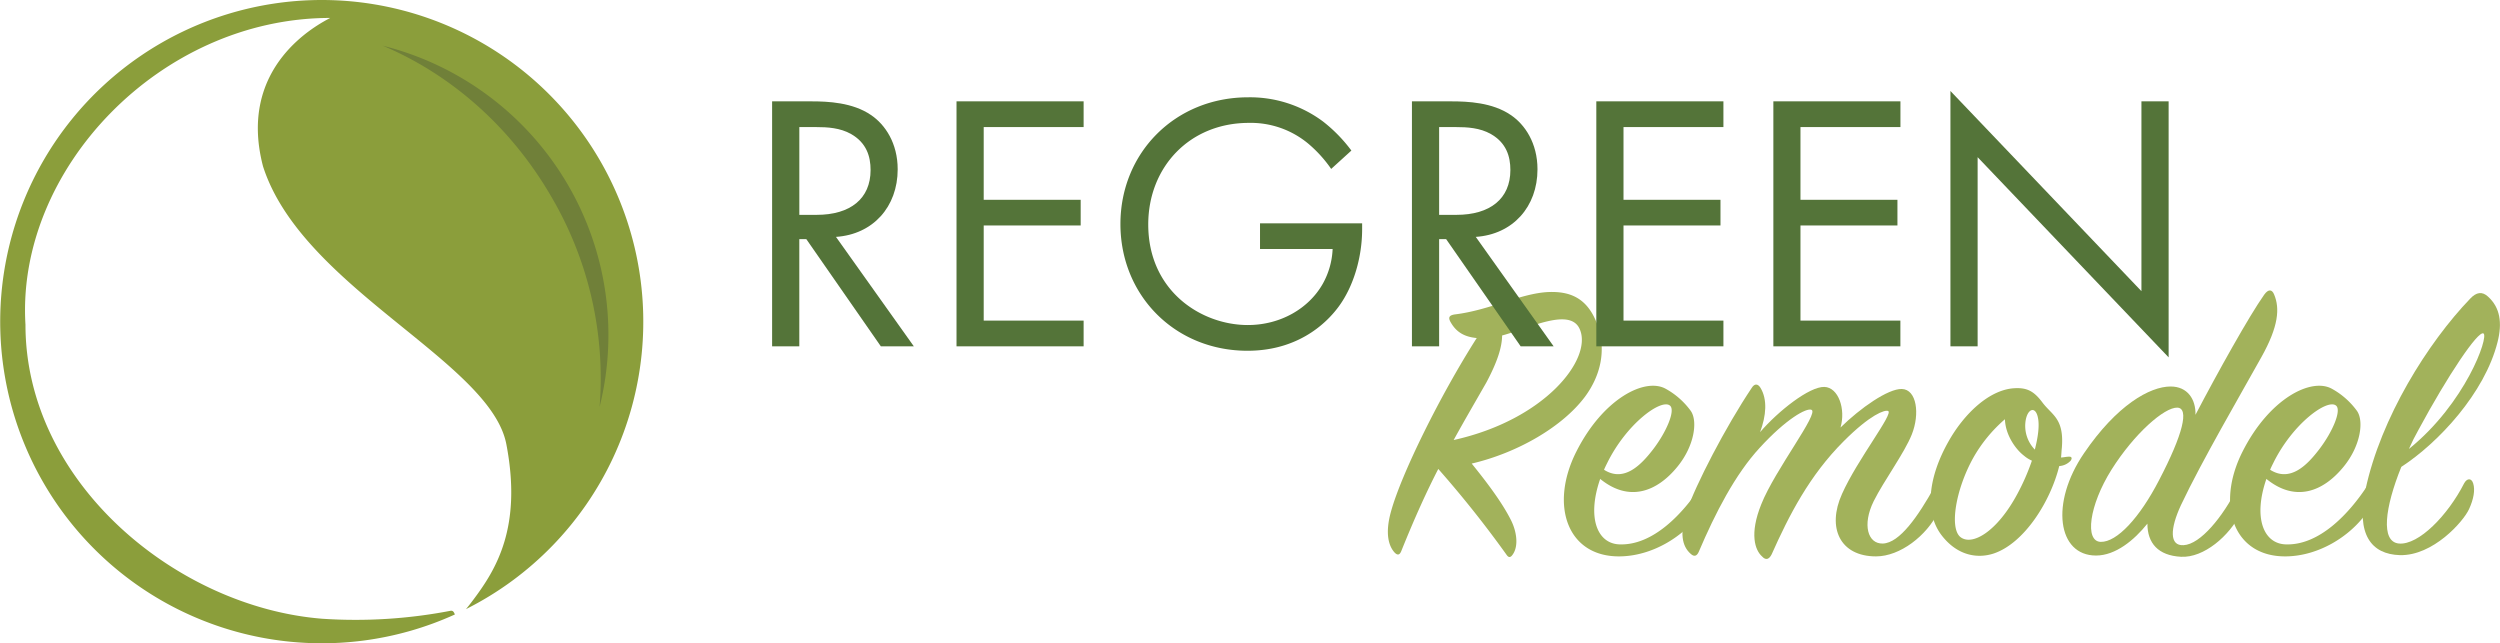 <svg id="Layer_1" data-name="Layer 1" xmlns="http://www.w3.org/2000/svg" viewBox="0 0 883.52 227.33"><defs><style>.cls-1{fill:#8b9e3b;}.cls-2{fill:#708039;}.cls-3{fill:#a2b25b;}.cls-4{fill:#547439;}</style></defs><title>RegreenRemodel_Logo</title><path class="cls-1" d="M130.36,13.84A113.67,113.67,0,1,0,177.46,231c-.3-.68-.58-1.5-1.61-1.29a177.25,177.25,0,0,1-45.15,2.81c-51.34-4-105-48-105-103.95C22.36,73.84,73.19,20.18,133.41,20.18c-4.38,2.33-33,17-23.76,52.43,13.71,42.9,80.38,68.9,86,98.23S192.1,215,183.9,225.9c-1,1.33-1.82,2.38-2.52,3.21a113.68,113.68,0,0,0-51-215.27Z" transform="translate(-16.7 -13.84)"/><path class="cls-2" d="M211.6,83.46a126.64,126.64,0,0,1,17,74.17A105.34,105.34,0,0,0,152,30C175.69,40,197.08,58.32,211.6,83.46Z" transform="translate(-16.7 -13.84)"/><path class="cls-3" d="M511.94,208.56c-.59,1.47-1.32,1.61-2.34.59-2.05-2.2-3.52-6.59-1.32-14.5,3.66-13.32,17.42-41.14,30.31-61.35-5-.44-7.62-2.63-9.37-5.86-.74-1.46-.3-2.19,1.61-2.48,12.3-1.47,23.28-7.47,33.09-7.91,7.47-.29,13.91,1.9,17.42,11.86,3.08,8.78,1,17.72-4.53,25.18-7.91,10.55-23.73,19.77-40,23.58,5.57,6.88,10.84,13.91,13.91,20.06,2,4,2.64,8.93.73,11.86-.73,1.17-1.46,1.61-2.34.29A382.59,382.59,0,0,0,525,179.57C521,187.33,516.77,196.56,511.94,208.56ZM542,149c-4,7-7.62,13.18-11.57,20.35,32.36-7.17,48.9-28.55,44.66-38.95-3.22-8.2-17.87-.58-27.53,2C547.52,136.52,545.91,141.65,542,149Z" transform="translate(-16.7 -13.84)"/><path class="cls-3" d="M588.81,206.22c12.15.59,22.84-11.13,29.14-20.79.73-1.17,1.9-1.17,2.49.14s.14,5.28-2.49,9.08c-6.15,8.93-17.43,15.67-28.7,15.82-18.6.29-25-18-15.52-36.9s24.45-26.5,31.77-22.26a27.18,27.18,0,0,1,8.64,7.62c2.64,3.51,1.47,12.44-4.68,19.91-7.18,8.78-17,12.59-27.24,4.25C577.54,196.56,581.05,205.78,588.81,206.22ZM601,172.54c4.69-6.15,7.91-13.76,5.86-15.37-3.07-2.49-15.23,6.29-22.11,20.2-.44.88-.88,1.76-1.17,2.49C590.71,184.4,596.72,178.11,601,172.54Z" transform="translate(-16.7 -13.84)"/><path class="cls-3" d="M661.44,150.58c5,.15,7.61,7.91,5.71,14.35,7-6.88,16.83-13.76,21.67-13.62,5.27.15,6.44,8.79,3.51,16.11-2.64,6.59-9.81,16.25-13.47,23.57-4.1,8.35-2.05,15.08,3.22,14.94,6-.15,12.59-9.81,18.3-20.06.74-1.32,1.91-1.32,2.64-.3s.29,5.86-1.32,9.23c-4.1,8.35-13.47,15.67-22,15.67-12.74,0-17.43-10.11-12-22.11,5.42-12.16,18.45-28.56,16.25-29.29-1.17-.44-6.15,1.17-15.66,10.69-12.16,12.15-19.33,26.21-25.48,40-.88,1.76-2.05,2.2-3.37.74-2.49-2.2-4.54-7.91-.29-18.45,4.83-12.16,20.64-32.36,17.72-33.39-1.76-.73-8.94,3.22-18.31,13.47-8.64,9.37-15.66,23-21.52,36.76-.59,1.31-1.47,1.9-2.78.73-3.22-2.78-4-7.62-1.47-15.08,3.08-9.23,13.77-29.87,23-43.64,1-1.61,2.2-1.46,3.08,0,2.49,4.1,2.05,9.81-.15,15.67C645.18,159.07,656.16,150.43,661.44,150.58Z" transform="translate(-16.7 -13.84)"/><path class="cls-3" d="M744.45,178.55c-3.07,12.44-12.29,27.23-23.13,30.89-5.27,1.76-12.59,1.17-18.45-6.44-6.44-8.49-4.25-21.23,2.34-32.95,5.57-10,14.5-18.45,23.28-19,4.54-.29,7,1,10,5,3.37,4.54,7.76,5.56,6.88,16.1-.14,1.17-.14,2.2-.29,3.37.88,0,1.76-.29,2.93-.29,1,0,1,.73.44,1.46A6,6,0,0,1,744.45,178.55ZM732,174.89c-3.08-2.35-6.59-7.47-6.74-12.89A51.25,51.25,0,0,0,714,175.76c-6.15,11.13-8.35,24.6-4.54,27.82,4.1,3.37,13-1.75,20.21-15.22a77.51,77.51,0,0,0,5.12-11.72A11.3,11.3,0,0,1,732,174.89Zm5-13c-.73-4.68-3.66-3.8-4.4.44a12,12,0,0,0,3.23,10.4C737,168.15,737.43,164.49,737,161.85Z" transform="translate(-16.7 -13.84)"/><path class="cls-3" d="M788.38,206.51c6-.29,13.91-10.1,19-20.2.74-1.32,1.76-1.32,2.35-.15.58,1.32.73,5.12-1.17,9.08-4,8-13,15.81-21.09,15.37s-11.86-4.83-11.86-11.71c-4.68,5.86-11.27,11.27-18.16,11.27-13.61,0-16.25-18.59-4.24-36.16,11.57-17,23.28-23.58,30.6-23.58,6,0,8.93,4.54,8.79,10,7.9-15.08,19-35,24.3-42.46,1.47-2.05,2.78-1.91,3.52,0,2,4.83,1.61,11.13-4.54,22.11-7,12.59-21.09,36.75-28.41,52.27C783.55,200.8,783.4,206.81,788.38,206.51ZM762.9,179.86c-7.9,12.6-9.52,25.33-3.8,25.48s13.76-8.49,20.64-21.82c8.49-16.25,10.69-25.47,6.44-25.62C781.64,157.75,771,167,762.9,179.86Z" transform="translate(-16.7 -13.84)"/><path class="cls-3" d="M824.25,206.22c12.15.59,22.84-11.13,29.14-20.79.73-1.17,1.9-1.17,2.49.14s.15,5.28-2.49,9.08c-6.15,8.93-17.42,15.67-28.7,15.82-18.59.29-25-18-15.52-36.9s24.45-26.5,31.77-22.26a27.18,27.18,0,0,1,8.64,7.62c2.64,3.51,1.47,12.44-4.68,19.91-7.18,8.78-17,12.59-27.24,4.25C813,196.56,816.49,205.78,824.25,206.22Zm12.15-33.68c4.69-6.15,7.91-13.76,5.86-15.37-3.07-2.49-15.23,6.29-22.11,20.2-.44.88-.88,1.76-1.17,2.49C826.16,184.4,832.16,178.11,836.4,172.54Z" transform="translate(-16.7 -13.84)"/><path class="cls-3" d="M864.52,205.93c7,.58,17.27-10,23-21.23,1-1.91,2.64-2,3.23,0,.73,2.34.14,5.56-1.47,9.07-2,4.4-12.74,16.55-24.45,16.26-10.1-.3-15.52-7.32-12.15-23.14,5.41-25.48,22.11-52,37-67.5,2.2-2.34,4.25-2.63,6.3-.73,4.24,3.81,5.12,9.22,3.36,16.11-4.53,18-20.93,35.58-34,44.07C859.54,193.19,857.93,205.34,864.52,205.93Zm29.87-74.24c-1.91-1.17-12.74,15.08-22.85,33.82q-2,3.53-3.51,7C888.09,156.29,896.29,132.86,894.39,131.69Z" transform="translate(-16.7 -13.84)"/><path class="cls-4" d="M303.47,49.66c5.84,0,14.54.39,21,4.8,5.06,3.38,9.48,10,9.48,19.21,0,13.24-8.7,23-21.81,23.89l27.52,38.68H328l-26.35-37.9h-2.47v37.9h-9.61V49.66Zm-4.28,40.11h6.1c11.94,0,19.08-5.71,19.08-15.84,0-4.8-1.43-9.6-6.88-12.72-3.89-2.2-8.31-2.46-12.46-2.46h-5.84Z" transform="translate(-16.7 -13.84)"/><path class="cls-4" d="M399.66,58.75H364.35v25.7h34.27v9.08H364.35v33.62h35.31v9.09H354.74V49.66h44.92Z" transform="translate(-16.7 -13.84)"/><path class="cls-4" d="M462,92.76h36.09v2.07c0,9.61-2.86,20-8.31,27.39-2.6,3.51-12.33,15.58-32.19,15.58-25.7,0-44.92-19.6-44.92-44.78S432,48.23,457.81,48.23a43.13,43.13,0,0,1,26.48,8.57,53.14,53.14,0,0,1,10,10.25l-7.14,6.49a45.33,45.33,0,0,0-8.18-9,31.74,31.74,0,0,0-21-7.27C437,57.32,422.5,73,422.5,93.15c0,23.62,18.82,35.56,35.18,35.56,11.55,0,21.54-5.84,26.48-14.54a27.46,27.46,0,0,0,3.5-12.33H462Z" transform="translate(-16.7 -13.84)"/><path class="cls-4" d="M529.58,49.66c5.85,0,14.54.39,21,4.8,5.07,3.38,9.48,10,9.48,19.21,0,13.24-8.7,23-21.81,23.89l27.52,38.68H554.12l-26.35-37.9H525.3v37.9h-9.61V49.66ZM525.3,89.77h6.1c11.94,0,19.08-5.71,19.08-15.84,0-4.8-1.42-9.6-6.88-12.72-3.89-2.2-8.3-2.46-12.46-2.46H525.3Z" transform="translate(-16.7 -13.84)"/><path class="cls-4" d="M625.77,58.75H590.46v25.7h34.27v9.08H590.46v33.62h35.31v9.09H580.85V49.66h44.92Z" transform="translate(-16.7 -13.84)"/><path class="cls-4" d="M688.33,58.75H653v25.7h34.27v9.08H653v33.62h35.31v9.09H643.42V49.66h44.91Z" transform="translate(-16.7 -13.84)"/><path class="cls-4" d="M706,136.24V46l67.5,70.74V49.66h9.61v90.47l-67.5-70.74v66.85Z" transform="translate(-16.7 -13.84)"/></svg>
